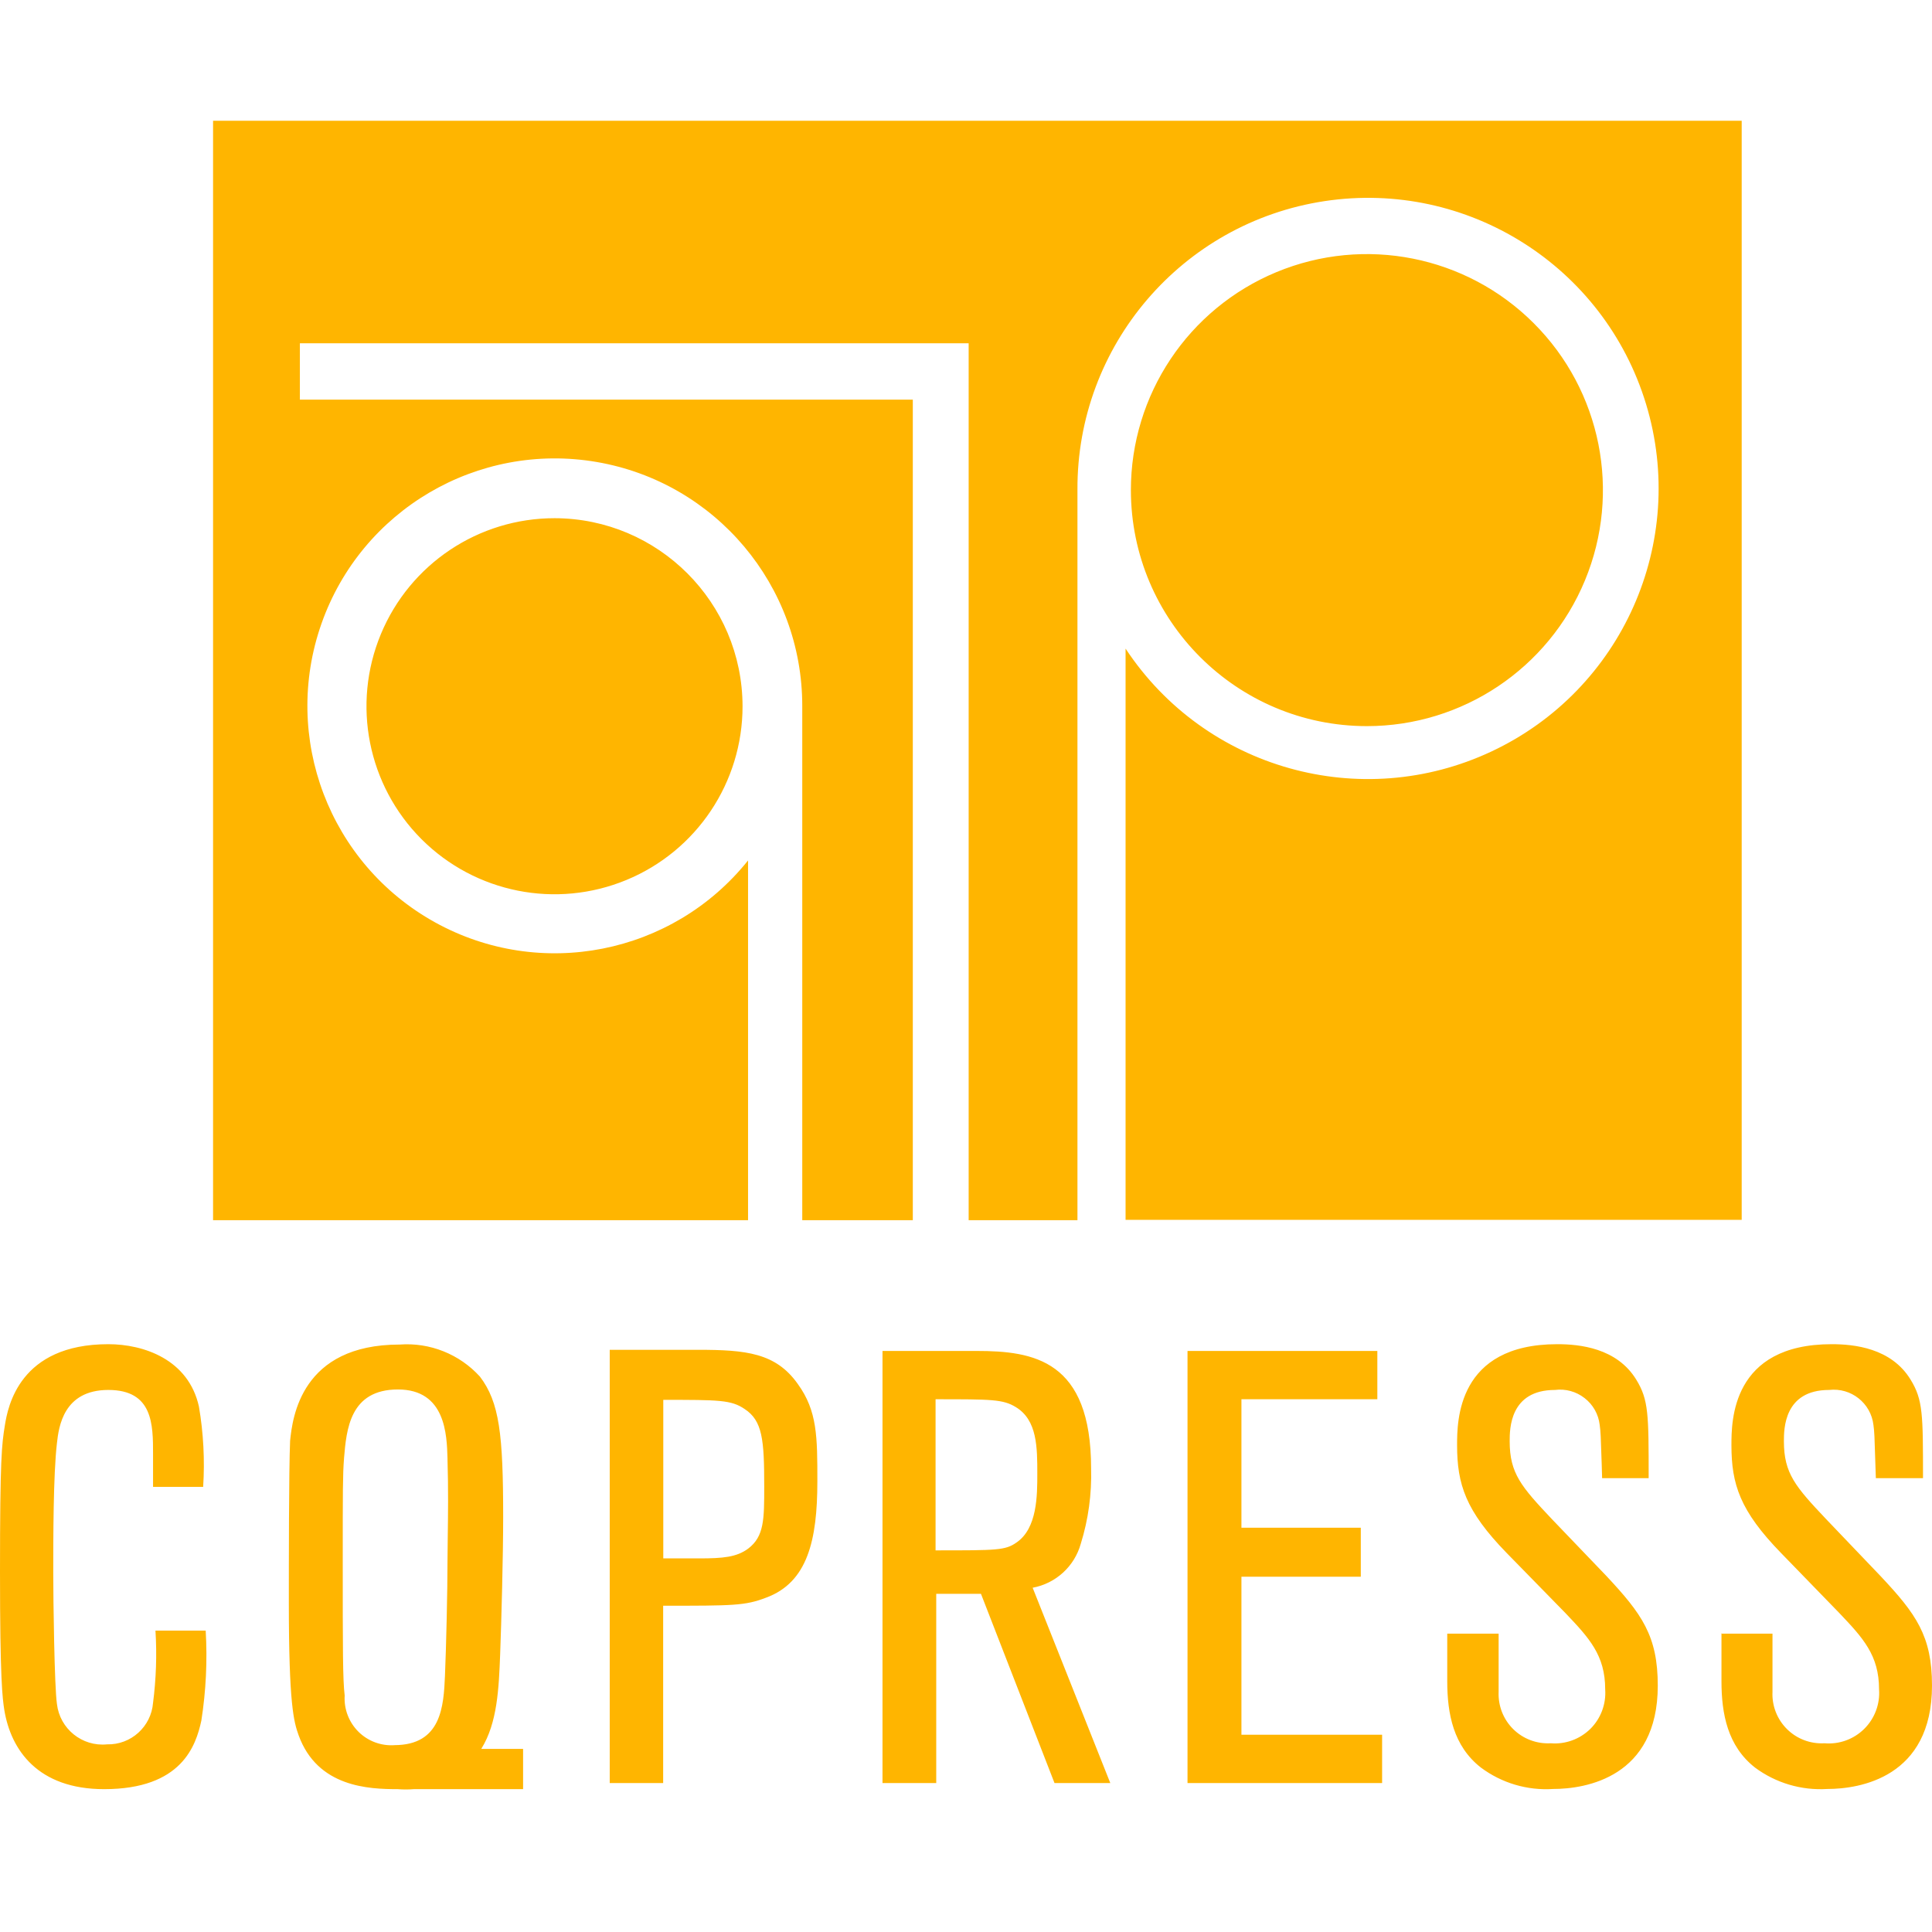 <svg width="32" height="32" viewBox="0 0 32 32" fill="none" xmlns="http://www.w3.org/2000/svg">
<path fill-rule="evenodd" clip-rule="evenodd" d="M3.529 2H28.832H28.848V20.204H18.643V10.743C19.96 12.738 22.542 13.463 24.705 12.446C26.868 11.43 27.958 8.98 27.264 6.693C26.57 4.406 24.303 2.975 21.94 3.331C19.577 3.688 17.833 5.725 17.846 8.115V8.251V20.21H16.044V5.686H4.967V6.619H15.119V20.21H13.288V11.817V11.772V11.697C13.291 9.699 11.852 7.99 9.883 7.652C7.913 7.314 5.987 8.446 5.324 10.331C4.661 12.217 5.454 14.305 7.202 15.275C8.949 16.244 11.141 15.812 12.39 14.252V20.21H3.529V2ZM26.252 9.613C25.647 11.074 24.221 12.027 22.64 12.027C20.483 12.026 18.734 10.278 18.731 8.12C18.73 6.539 19.681 5.113 21.142 4.507C22.603 3.901 24.285 4.235 25.403 5.353C26.522 6.47 26.857 8.152 26.252 9.613ZM9.187 8.583C7.927 8.582 6.791 9.34 6.308 10.504C5.825 11.668 6.091 13.008 6.981 13.899C7.872 14.79 9.212 15.057 10.376 14.575C11.54 14.094 12.299 12.958 12.299 11.698C12.296 9.98 10.905 8.587 9.187 8.583ZM3.335 28.499C3.412 28.006 3.436 27.506 3.407 27.008H2.575C2.6 27.407 2.586 27.807 2.535 28.204C2.504 28.599 2.169 28.902 1.773 28.892C1.36 28.933 0.991 28.635 0.943 28.223C0.901 27.938 0.882 26.49 0.882 26.054C0.882 25.498 0.882 24.422 0.943 23.904C0.973 23.63 1.052 23.022 1.794 23.022C2.535 23.022 2.535 23.596 2.535 24.085V24.627H3.365C3.393 24.183 3.37 23.737 3.295 23.298C3.123 22.517 2.381 22.264 1.794 22.264C0.324 22.264 0.13 23.295 0.08 23.612C0.029 23.928 0 24.148 0 26.035C0 27.819 0.04 28.124 0.072 28.326C0.181 28.985 0.627 29.634 1.725 29.634C3.011 29.634 3.245 28.913 3.335 28.499ZM7.973 28.964C8.239 28.536 8.262 27.962 8.284 27.404C8.305 26.846 8.334 25.772 8.334 25.124C8.334 23.763 8.273 23.226 7.949 22.801C7.611 22.429 7.121 22.233 6.62 22.27C4.988 22.27 4.845 23.476 4.805 23.864C4.784 24.35 4.784 25.945 4.784 26.543C4.784 28.236 4.866 28.517 4.946 28.741C5.259 29.604 6.112 29.634 6.588 29.634C6.677 29.641 6.766 29.641 6.854 29.634H6.891H8.664V28.967H7.975L7.973 28.964ZM6.54 28.905C6.317 28.922 6.097 28.841 5.938 28.684C5.779 28.526 5.695 28.308 5.709 28.084C5.677 27.819 5.677 27.332 5.677 25.852C5.677 24.688 5.677 24.422 5.698 24.159L5.698 24.154C5.738 23.678 5.794 23.014 6.591 23.014C7.381 23.014 7.401 23.765 7.412 24.155L7.412 24.17C7.427 24.65 7.421 25.106 7.416 25.465L7.416 25.465C7.414 25.612 7.412 25.743 7.412 25.852C7.412 26.36 7.391 27.252 7.37 27.757C7.348 28.262 7.311 28.905 6.53 28.905H6.54ZM10.099 29.533H10.984V29.519V26.596C12.14 26.596 12.342 26.596 12.687 26.463C13.376 26.211 13.538 25.512 13.538 24.536C13.538 23.798 13.538 23.37 13.214 22.923C12.85 22.408 12.358 22.357 11.56 22.357H10.099V29.533ZM11.582 25.812H10.986V23.186H10.986C11.909 23.186 12.111 23.186 12.334 23.338C12.629 23.532 12.658 23.845 12.658 24.616C12.658 25.164 12.658 25.448 12.392 25.65C12.201 25.791 11.978 25.812 11.582 25.812ZM18.39 29.533H17.466L16.248 26.399H15.507V29.533H14.617V22.376H16.177C17.12 22.376 18.072 22.527 18.072 24.321C18.084 24.744 18.027 25.166 17.901 25.57C17.796 25.945 17.487 26.227 17.104 26.298L18.39 29.533ZM15.507 25.679C16.512 25.679 16.652 25.679 16.836 25.549C17.181 25.315 17.181 24.768 17.181 24.411C17.181 23.976 17.181 23.521 16.825 23.306C16.613 23.176 16.421 23.176 15.496 23.176H15.496V25.679H15.507ZM19.669 29.533H22.892V28.733H20.562V26.115H22.539V25.304H20.562V23.176H22.813V22.376H19.669V29.533ZM23.971 27.058H24.822V28.023C24.812 28.254 24.9 28.478 25.064 28.64C25.229 28.803 25.455 28.887 25.686 28.874C25.929 28.894 26.168 28.806 26.342 28.635C26.515 28.463 26.604 28.224 26.587 27.981C26.587 27.415 26.321 27.13 25.927 26.716L24.955 25.722C24.274 25.023 24.134 24.584 24.134 23.936C24.134 23.54 24.134 22.264 25.794 22.264C26.161 22.264 26.78 22.325 27.102 22.852C27.307 23.186 27.307 23.428 27.307 24.483H26.536L26.529 24.244C26.514 23.785 26.512 23.716 26.496 23.601C26.476 23.425 26.386 23.265 26.246 23.157C26.107 23.048 25.93 22.999 25.755 23.022C25.005 23.022 25.005 23.67 25.005 23.872C25.005 24.404 25.197 24.624 25.704 25.161L26.608 26.104C27.195 26.732 27.458 27.096 27.458 27.919C27.458 29.44 26.262 29.631 25.725 29.631C25.297 29.659 24.874 29.534 24.529 29.277C24.072 28.921 23.971 28.385 23.971 27.848V27.058ZM28.513 27.058H28.508L28.513 27.05V27.058ZM28.513 27.058V27.848C28.513 28.385 28.614 28.921 29.069 29.277C29.414 29.533 29.838 29.658 30.267 29.631C30.804 29.631 32 29.44 32 27.919C32 27.096 31.737 26.732 31.147 26.104L30.246 25.161C29.738 24.624 29.547 24.404 29.547 23.872C29.547 23.67 29.547 23.022 30.296 23.022C30.659 22.98 30.987 23.239 31.03 23.601C31.046 23.716 31.048 23.785 31.062 24.244C31.064 24.314 31.067 24.393 31.07 24.483H31.851C31.851 23.428 31.851 23.186 31.646 22.852C31.325 22.325 30.706 22.264 30.339 22.264C28.678 22.264 28.678 23.54 28.678 23.936C28.678 24.584 28.819 25.023 29.499 25.722L30.464 26.716C30.857 27.13 31.123 27.415 31.123 27.981C31.141 28.224 31.051 28.464 30.877 28.636C30.703 28.808 30.463 28.895 30.219 28.874C29.989 28.887 29.763 28.803 29.599 28.64C29.435 28.478 29.347 28.254 29.358 28.023V27.058H28.513Z" fill="#FFB500"/>
</svg>
